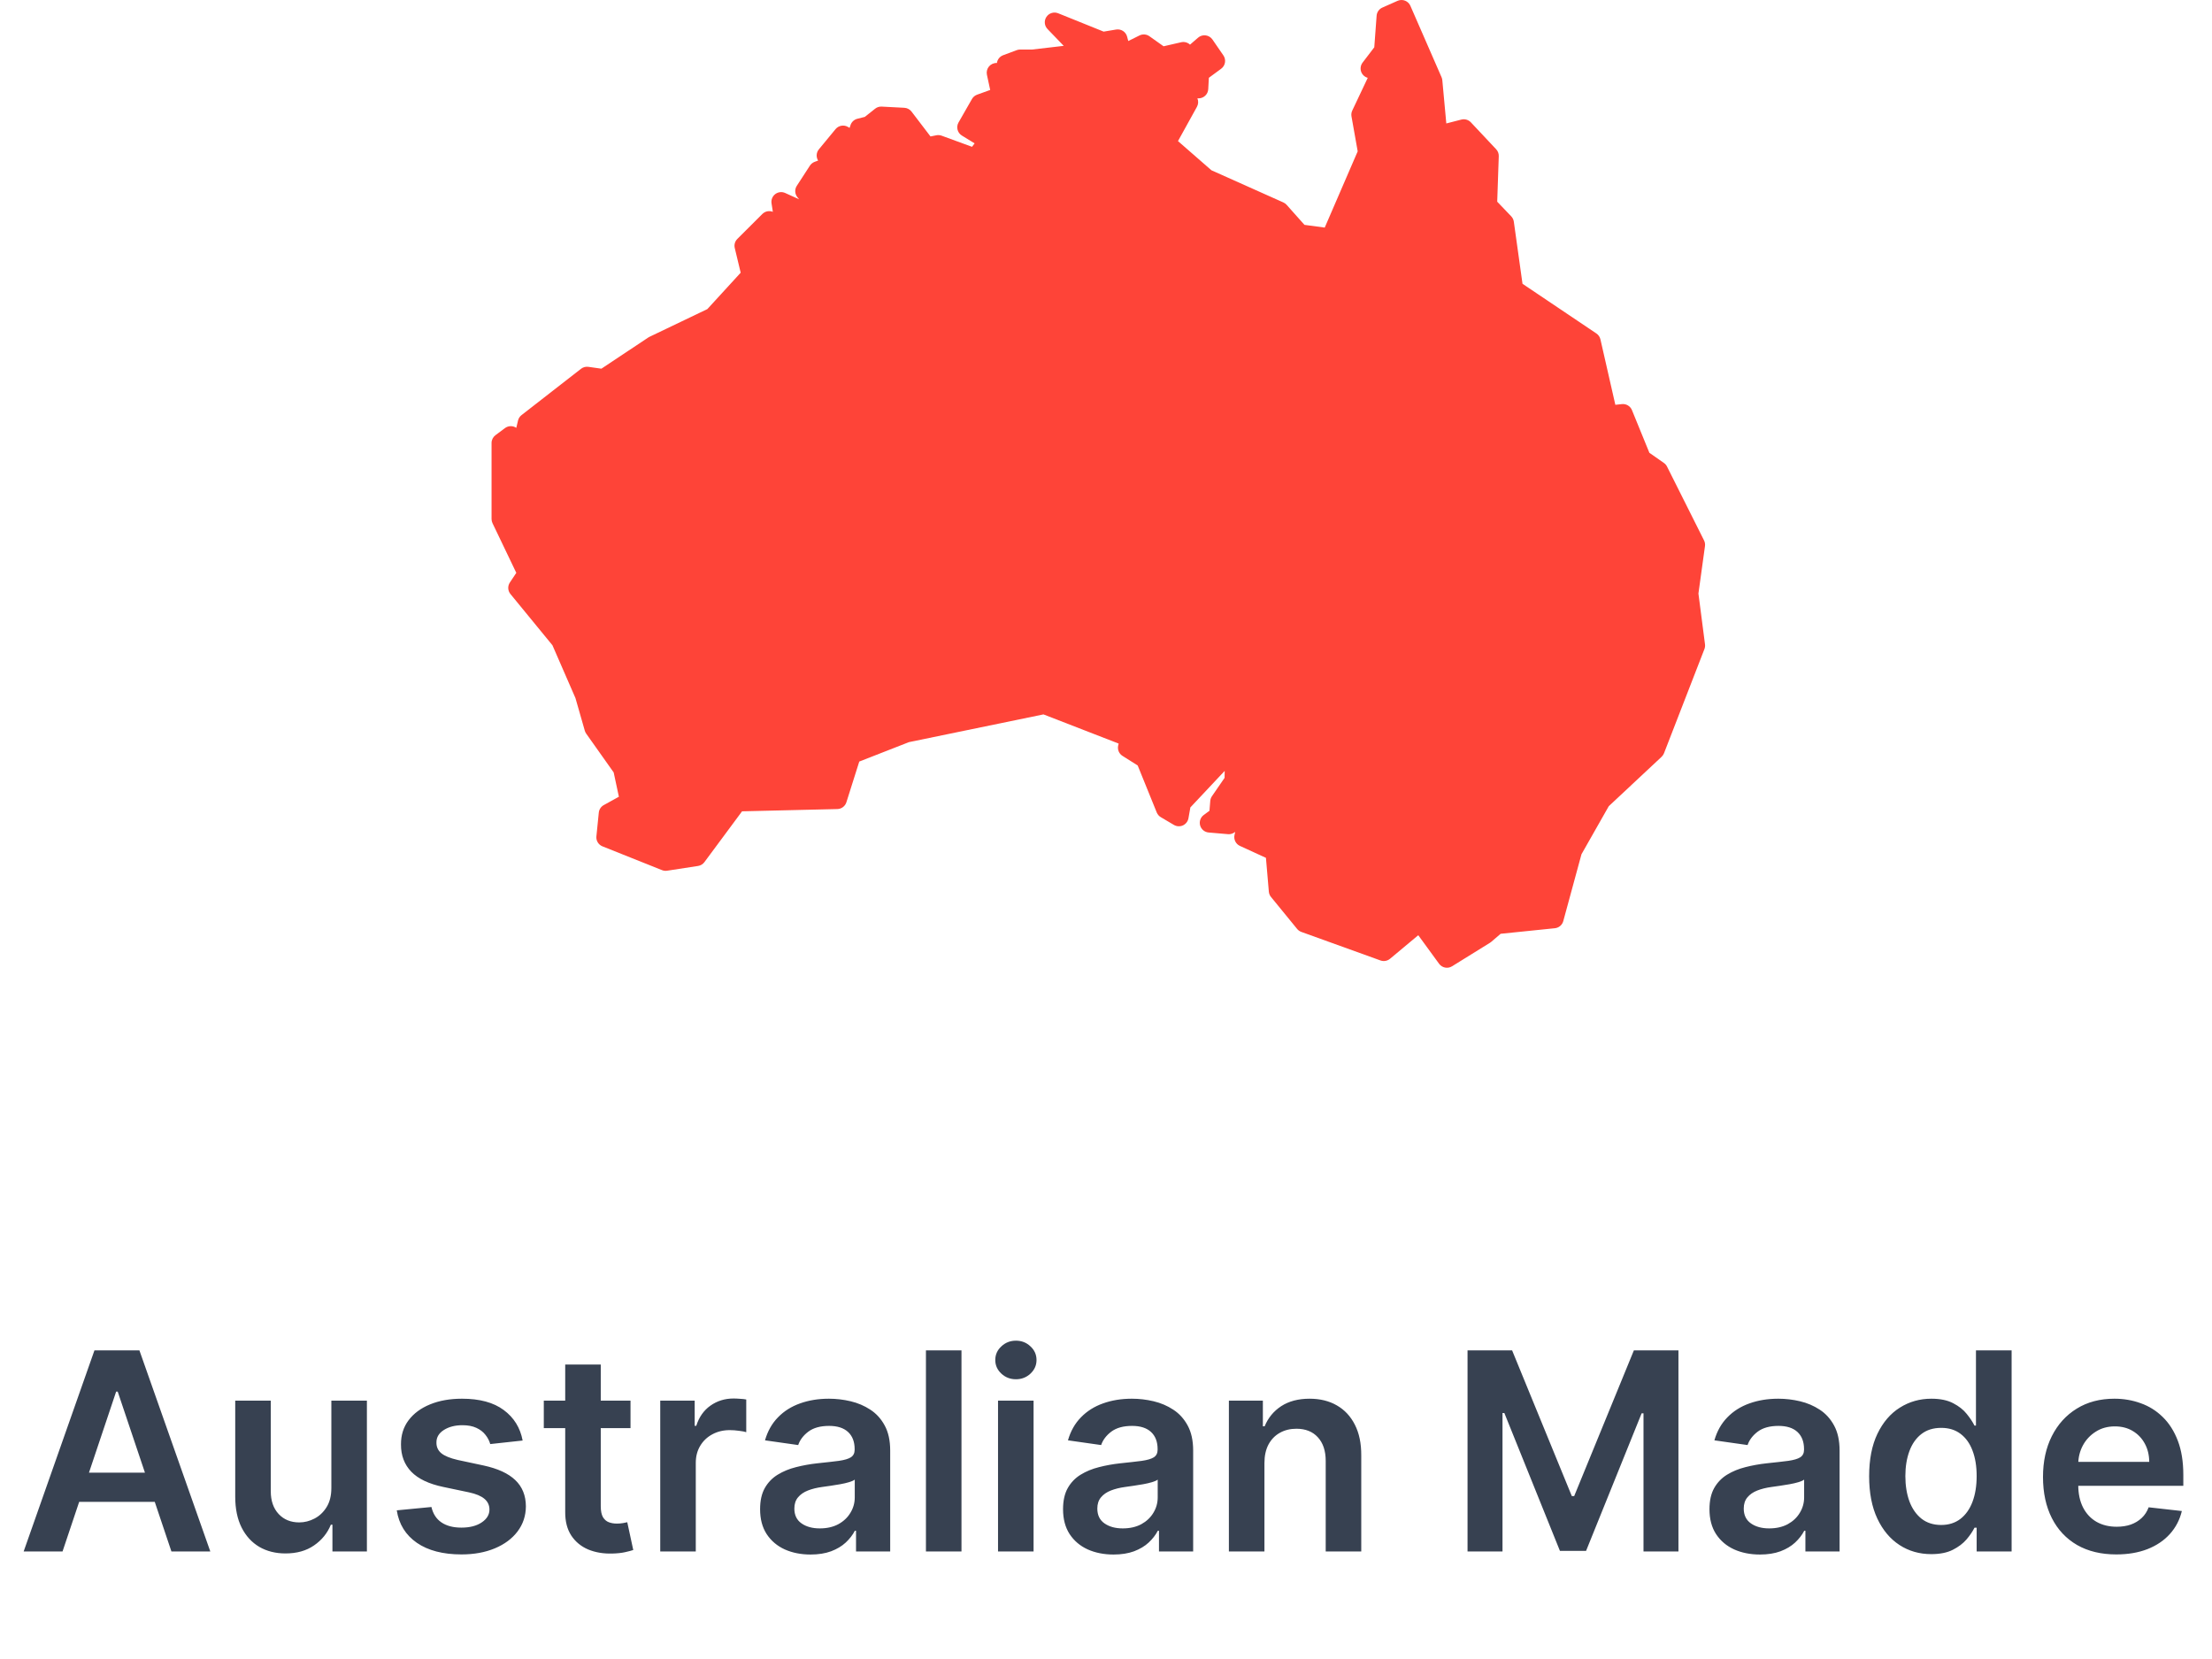 <svg width="144" height="108" viewBox="0 0 144 108" fill="none" xmlns="http://www.w3.org/2000/svg">
<path d="M4.071 101H1.54L6.148 87.91H9.076L13.691 101H11.16L7.663 90.594H7.561L4.071 101ZM4.154 95.868H11.057V97.772H4.154V95.868ZM21.571 96.871V91.182H23.885V101H21.641V99.255H21.539C21.317 99.805 20.953 100.255 20.446 100.604C19.943 100.954 19.323 101.128 18.586 101.128C17.942 101.128 17.373 100.986 16.879 100.7C16.389 100.41 16.005 99.99 15.728 99.441C15.451 98.887 15.313 98.218 15.313 97.434V91.182H17.627V97.076C17.627 97.698 17.797 98.192 18.138 98.559C18.479 98.925 18.927 99.108 19.481 99.108C19.822 99.108 20.152 99.025 20.471 98.859C20.791 98.693 21.053 98.446 21.258 98.118C21.466 97.785 21.571 97.37 21.571 96.871ZM34.024 93.778L31.915 94.008C31.855 93.794 31.751 93.594 31.602 93.407C31.457 93.219 31.261 93.068 31.013 92.953C30.766 92.838 30.464 92.78 30.106 92.78C29.624 92.78 29.219 92.885 28.891 93.094C28.567 93.302 28.408 93.573 28.412 93.905C28.408 94.191 28.512 94.423 28.725 94.602C28.942 94.781 29.3 94.928 29.799 95.043L31.474 95.401C32.403 95.601 33.093 95.919 33.545 96.353C34.001 96.788 34.231 97.357 34.235 98.06C34.231 98.678 34.05 99.224 33.692 99.697C33.338 100.165 32.846 100.532 32.215 100.796C31.584 101.06 30.86 101.192 30.042 101.192C28.84 101.192 27.873 100.941 27.14 100.438C26.407 99.931 25.97 99.226 25.829 98.322L28.086 98.105C28.188 98.548 28.405 98.883 28.738 99.108C29.07 99.334 29.503 99.447 30.035 99.447C30.585 99.447 31.026 99.334 31.359 99.108C31.695 98.883 31.863 98.603 31.863 98.271C31.863 97.99 31.755 97.758 31.538 97.574C31.325 97.391 30.992 97.251 30.54 97.153L28.866 96.801C27.924 96.605 27.227 96.275 26.776 95.81C26.324 95.341 26.1 94.749 26.104 94.033C26.1 93.428 26.264 92.904 26.596 92.461C26.933 92.013 27.4 91.668 27.996 91.425C28.597 91.178 29.29 91.055 30.074 91.055C31.224 91.055 32.13 91.299 32.79 91.79C33.455 92.28 33.866 92.942 34.024 93.778ZM41.046 91.182V92.972H35.401V91.182H41.046ZM36.795 88.83H39.109V98.047C39.109 98.358 39.156 98.597 39.25 98.763C39.348 98.925 39.475 99.036 39.633 99.096C39.791 99.155 39.965 99.185 40.157 99.185C40.302 99.185 40.434 99.174 40.553 99.153C40.677 99.132 40.771 99.113 40.835 99.096L41.225 100.905C41.101 100.947 40.924 100.994 40.694 101.045C40.468 101.096 40.191 101.126 39.863 101.135C39.284 101.152 38.762 101.064 38.297 100.873C37.833 100.677 37.464 100.374 37.191 99.965C36.923 99.556 36.791 99.044 36.795 98.431V88.83ZM42.981 101V91.182H45.224V92.819H45.327C45.506 92.252 45.813 91.815 46.247 91.508C46.686 91.197 47.187 91.042 47.749 91.042C47.877 91.042 48.02 91.048 48.178 91.061C48.34 91.069 48.474 91.084 48.58 91.106V93.234C48.482 93.2 48.327 93.17 48.114 93.145C47.905 93.115 47.703 93.1 47.507 93.1C47.085 93.1 46.705 93.192 46.369 93.375C46.036 93.554 45.774 93.803 45.583 94.123C45.391 94.442 45.295 94.811 45.295 95.228V101H42.981ZM52.767 101.199C52.145 101.199 51.585 101.088 51.086 100.866C50.592 100.64 50.2 100.308 49.91 99.869C49.624 99.43 49.482 98.889 49.482 98.246C49.482 97.692 49.584 97.233 49.788 96.871C49.993 96.509 50.272 96.219 50.626 96.002C50.98 95.785 51.378 95.621 51.821 95.51C52.269 95.395 52.731 95.312 53.208 95.26C53.783 95.201 54.25 95.147 54.608 95.101C54.966 95.049 55.226 94.973 55.388 94.871C55.554 94.764 55.637 94.6 55.637 94.378V94.34C55.637 93.858 55.494 93.486 55.209 93.221C54.923 92.957 54.512 92.825 53.975 92.825C53.408 92.825 52.959 92.949 52.627 93.196C52.298 93.443 52.077 93.735 51.962 94.072L49.801 93.765C49.972 93.168 50.253 92.669 50.645 92.269C51.037 91.864 51.516 91.562 52.083 91.361C52.65 91.157 53.276 91.055 53.962 91.055C54.435 91.055 54.906 91.11 55.375 91.221C55.844 91.332 56.272 91.515 56.66 91.77C57.048 92.022 57.359 92.365 57.593 92.799C57.832 93.234 57.951 93.778 57.951 94.43V101H55.727V99.652H55.65C55.509 99.924 55.311 100.18 55.056 100.419C54.804 100.653 54.487 100.843 54.103 100.988C53.724 101.128 53.279 101.199 52.767 101.199ZM53.368 99.498C53.833 99.498 54.235 99.407 54.576 99.224C54.917 99.036 55.179 98.789 55.362 98.482C55.55 98.175 55.644 97.841 55.644 97.478V96.322C55.571 96.381 55.447 96.437 55.273 96.488C55.102 96.539 54.911 96.584 54.697 96.622C54.484 96.66 54.273 96.694 54.065 96.724C53.856 96.754 53.675 96.78 53.521 96.801C53.176 96.848 52.867 96.924 52.594 97.031C52.322 97.138 52.107 97.287 51.949 97.478C51.791 97.666 51.712 97.909 51.712 98.207C51.712 98.633 51.868 98.955 52.179 99.172C52.49 99.39 52.886 99.498 53.368 99.498ZM62.592 87.91V101H60.278V87.91H62.592ZM64.971 101V91.182H67.285V101H64.971ZM66.135 89.789C65.768 89.789 65.453 89.667 65.189 89.424C64.924 89.177 64.792 88.881 64.792 88.536C64.792 88.187 64.924 87.89 65.189 87.647C65.453 87.4 65.768 87.277 66.135 87.277C66.505 87.277 66.821 87.4 67.081 87.647C67.345 87.89 67.477 88.187 67.477 88.536C67.477 88.881 67.345 89.177 67.081 89.424C66.821 89.667 66.505 89.789 66.135 89.789ZM72.49 101.199C71.868 101.199 71.307 101.088 70.809 100.866C70.314 100.64 69.922 100.308 69.632 99.869C69.347 99.43 69.204 98.889 69.204 98.246C69.204 97.692 69.307 97.233 69.511 96.871C69.716 96.509 69.995 96.219 70.349 96.002C70.702 95.785 71.101 95.621 71.544 95.51C71.991 95.395 72.454 95.312 72.931 95.26C73.506 95.201 73.973 95.147 74.331 95.101C74.689 95.049 74.949 94.973 75.111 94.871C75.277 94.764 75.36 94.6 75.36 94.378V94.34C75.36 93.858 75.217 93.486 74.932 93.221C74.646 92.957 74.235 92.825 73.698 92.825C73.131 92.825 72.682 92.949 72.349 93.196C72.021 93.443 71.799 93.735 71.684 94.072L69.524 93.765C69.694 93.168 69.976 92.669 70.368 92.269C70.76 91.864 71.239 91.562 71.806 91.361C72.373 91.157 72.999 91.055 73.685 91.055C74.158 91.055 74.629 91.11 75.098 91.221C75.567 91.332 75.995 91.515 76.382 91.77C76.77 92.022 77.081 92.365 77.316 92.799C77.554 93.234 77.674 93.778 77.674 94.43V101H75.449V99.652H75.373C75.232 99.924 75.034 100.18 74.778 100.419C74.527 100.653 74.209 100.843 73.826 100.988C73.447 101.128 73.001 101.199 72.49 101.199ZM73.091 99.498C73.555 99.498 73.958 99.407 74.299 99.224C74.64 99.036 74.902 98.789 75.085 98.482C75.272 98.175 75.366 97.841 75.366 97.478V96.322C75.294 96.381 75.17 96.437 74.996 96.488C74.825 96.539 74.633 96.584 74.42 96.622C74.207 96.66 73.996 96.694 73.787 96.724C73.579 96.754 73.397 96.78 73.244 96.801C72.899 96.848 72.59 96.924 72.317 97.031C72.044 97.138 71.829 97.287 71.672 97.478C71.514 97.666 71.435 97.909 71.435 98.207C71.435 98.633 71.591 98.955 71.902 99.172C72.213 99.39 72.609 99.498 73.091 99.498ZM82.314 95.248V101H80V91.182H82.212V92.851H82.327C82.553 92.301 82.913 91.864 83.407 91.54C83.906 91.216 84.522 91.055 85.255 91.055C85.932 91.055 86.522 91.199 87.025 91.489C87.532 91.779 87.924 92.199 88.201 92.748C88.483 93.298 88.621 93.965 88.617 94.749V101H86.303V95.107C86.303 94.451 86.132 93.937 85.792 93.567C85.455 93.196 84.988 93.01 84.392 93.01C83.987 93.01 83.627 93.1 83.311 93.279C83 93.454 82.755 93.707 82.576 94.04C82.402 94.372 82.314 94.775 82.314 95.248ZM95.536 87.91H98.438L102.325 97.395H102.478L106.364 87.91H109.266V101H106.991V92.007H106.869L103.252 100.962H101.551L97.933 91.988H97.812V101H95.536V87.91ZM114.572 101.199C113.95 101.199 113.389 101.088 112.891 100.866C112.396 100.64 112.004 100.308 111.715 99.869C111.429 99.43 111.286 98.889 111.286 98.246C111.286 97.692 111.389 97.233 111.593 96.871C111.798 96.509 112.077 96.219 112.43 96.002C112.784 95.785 113.183 95.621 113.626 95.51C114.073 95.395 114.536 95.312 115.013 95.26C115.588 95.201 116.055 95.147 116.413 95.101C116.771 95.049 117.031 94.973 117.193 94.871C117.359 94.764 117.442 94.6 117.442 94.378V94.34C117.442 93.858 117.299 93.486 117.014 93.221C116.728 92.957 116.317 92.825 115.78 92.825C115.213 92.825 114.764 92.949 114.431 93.196C114.103 93.443 113.881 93.735 113.766 94.072L111.606 93.765C111.776 93.168 112.058 92.669 112.45 92.269C112.842 91.864 113.321 91.562 113.888 91.361C114.455 91.157 115.081 91.055 115.767 91.055C116.24 91.055 116.711 91.11 117.18 91.221C117.649 91.332 118.077 91.515 118.465 91.77C118.852 92.022 119.163 92.365 119.398 92.799C119.636 93.234 119.756 93.778 119.756 94.43V101H117.531V99.652H117.455C117.314 99.924 117.116 100.18 116.86 100.419C116.609 100.653 116.291 100.843 115.908 100.988C115.528 101.128 115.083 101.199 114.572 101.199ZM115.173 99.498C115.637 99.498 116.04 99.407 116.381 99.224C116.722 99.036 116.984 98.789 117.167 98.482C117.354 98.175 117.448 97.841 117.448 97.478V96.322C117.376 96.381 117.252 96.437 117.078 96.488C116.907 96.539 116.715 96.584 116.502 96.622C116.289 96.66 116.078 96.694 115.869 96.724C115.661 96.754 115.479 96.78 115.326 96.801C114.981 96.848 114.672 96.924 114.399 97.031C114.127 97.138 113.911 97.287 113.754 97.478C113.596 97.666 113.517 97.909 113.517 98.207C113.517 98.633 113.673 98.955 113.984 99.172C114.295 99.39 114.691 99.498 115.173 99.498ZM125.726 101.173C124.955 101.173 124.264 100.975 123.655 100.579C123.046 100.182 122.564 99.607 122.21 98.853C121.857 98.099 121.68 97.182 121.68 96.104C121.68 95.013 121.859 94.093 122.217 93.343C122.579 92.589 123.067 92.02 123.68 91.636C124.294 91.248 124.978 91.055 125.732 91.055C126.308 91.055 126.781 91.153 127.151 91.349C127.522 91.54 127.816 91.772 128.033 92.045C128.251 92.314 128.419 92.567 128.538 92.806H128.634V87.91H130.955V101H128.679V99.454H128.538C128.419 99.692 128.247 99.946 128.021 100.214C127.795 100.478 127.497 100.704 127.126 100.892C126.755 101.079 126.288 101.173 125.726 101.173ZM126.372 99.275C126.862 99.275 127.279 99.142 127.624 98.878C127.97 98.61 128.232 98.237 128.411 97.76C128.59 97.282 128.679 96.726 128.679 96.091C128.679 95.457 128.59 94.905 128.411 94.436C128.236 93.967 127.976 93.603 127.631 93.343C127.29 93.083 126.87 92.953 126.372 92.953C125.856 92.953 125.426 93.087 125.08 93.356C124.735 93.624 124.475 93.995 124.301 94.468C124.126 94.941 124.038 95.482 124.038 96.091C124.038 96.705 124.126 97.253 124.301 97.734C124.479 98.211 124.742 98.589 125.087 98.865C125.436 99.138 125.864 99.275 126.372 99.275ZM137.767 101.192C136.783 101.192 135.932 100.988 135.217 100.579C134.505 100.165 133.957 99.582 133.574 98.827C133.19 98.069 132.998 97.176 132.998 96.149C132.998 95.139 133.19 94.253 133.574 93.49C133.962 92.723 134.503 92.126 135.197 91.7C135.892 91.27 136.708 91.055 137.646 91.055C138.251 91.055 138.822 91.153 139.359 91.349C139.9 91.54 140.377 91.839 140.79 92.243C141.208 92.648 141.536 93.164 141.775 93.79C142.013 94.412 142.133 95.154 142.133 96.015V96.724H134.085V95.165H139.915C139.91 94.721 139.815 94.327 139.627 93.982C139.44 93.633 139.177 93.358 138.841 93.157C138.508 92.957 138.121 92.857 137.677 92.857C137.204 92.857 136.789 92.972 136.431 93.202C136.073 93.428 135.794 93.726 135.594 94.097C135.398 94.464 135.297 94.866 135.293 95.305V96.667C135.293 97.238 135.398 97.728 135.606 98.137C135.815 98.542 136.107 98.853 136.482 99.07C136.857 99.283 137.296 99.39 137.799 99.39C138.136 99.39 138.44 99.343 138.713 99.249C138.986 99.151 139.222 99.008 139.422 98.821C139.623 98.633 139.774 98.401 139.876 98.124L142.037 98.367C141.9 98.938 141.641 99.437 141.257 99.863C140.878 100.285 140.392 100.613 139.8 100.847C139.207 101.077 138.53 101.192 137.767 101.192Z" fill="#374151"/>
<path fill-rule="evenodd" clip-rule="evenodd" d="M91.211 0.001C91.13 0.004 91.051 0.022 90.978 0.055L89.992 0.493C89.778 0.587 89.634 0.791 89.617 1.023L89.465 3.079L88.703 4.077C88.576 4.244 88.541 4.463 88.608 4.662C88.676 4.86 88.838 5.012 89.04 5.067L88.032 7.197C87.976 7.315 87.958 7.449 87.981 7.578L88.385 9.852L86.239 14.816L84.92 14.638L83.76 13.336C83.701 13.269 83.627 13.216 83.546 13.179L78.864 11.085L76.686 9.185L77.921 6.952C78.014 6.783 78.026 6.581 77.951 6.403H78.025C78.362 6.402 78.638 6.139 78.656 5.805L78.696 5.064L79.496 4.476C79.771 4.274 79.836 3.891 79.644 3.61L78.93 2.572C78.828 2.424 78.668 2.326 78.488 2.303C78.309 2.28 78.129 2.334 77.993 2.453L77.47 2.906C77.316 2.762 77.101 2.704 76.896 2.75L75.748 3.013L74.83 2.361C74.639 2.224 74.388 2.204 74.178 2.309L73.45 2.671L73.374 2.384C73.291 2.069 72.98 1.869 72.657 1.923L71.847 2.058L68.888 0.865C68.61 0.753 68.291 0.849 68.124 1.097C67.956 1.344 67.985 1.675 68.193 1.89L69.248 2.985L67.189 3.225H66.403C66.327 3.226 66.252 3.239 66.181 3.267L65.303 3.595C65.085 3.677 64.929 3.871 64.898 4.101C64.701 4.091 64.511 4.174 64.384 4.324C64.257 4.473 64.207 4.674 64.248 4.866L64.461 5.856L63.612 6.162C63.47 6.213 63.351 6.312 63.276 6.442L62.4 7.973C62.23 8.269 62.327 8.646 62.618 8.825L63.447 9.334L63.278 9.557L61.303 8.834C61.194 8.793 61.075 8.784 60.96 8.806L60.575 8.883L59.341 7.265C59.229 7.117 59.056 7.027 58.87 7.017L57.397 6.94C57.242 6.932 57.09 6.98 56.969 7.077L56.3 7.609L55.815 7.731C55.605 7.783 55.436 7.939 55.368 8.144L55.308 8.325L55.208 8.266C54.94 8.105 54.593 8.165 54.394 8.406L53.309 9.721C53.137 9.929 53.117 10.223 53.259 10.453L53.032 10.536C52.906 10.584 52.798 10.671 52.724 10.784L51.87 12.1C51.72 12.332 51.739 12.635 51.917 12.847L52.023 12.975L51.114 12.563C50.902 12.467 50.655 12.495 50.469 12.635C50.284 12.776 50.191 13.006 50.226 13.236L50.312 13.79C50.077 13.696 49.809 13.751 49.629 13.93L48.001 15.553C47.844 15.709 47.781 15.934 47.833 16.148L48.218 17.753L46.048 20.122L42.283 21.926C42.257 21.939 42.231 21.953 42.206 21.969L39.151 24.001L38.305 23.881C38.135 23.856 37.962 23.902 37.825 24.008L33.95 27.024C33.836 27.113 33.756 27.237 33.723 27.377L33.61 27.852C33.386 27.701 33.091 27.707 32.874 27.868L32.254 28.331C32.094 28.451 32 28.638 32 28.837V33.786C32 33.88 32.021 33.974 32.062 34.059L33.611 37.292L33.191 37.922C33.038 38.153 33.053 38.457 33.23 38.671L35.964 42.006L37.462 45.445L38.071 47.571C38.09 47.639 38.122 47.703 38.163 47.761L39.95 50.285L40.289 51.867L39.303 52.412C39.122 52.513 39.001 52.696 38.981 52.902L38.825 54.449C38.797 54.729 38.959 54.993 39.221 55.097L43.097 56.645C43.202 56.687 43.316 56.7 43.428 56.683L45.444 56.373C45.61 56.348 45.758 56.258 45.857 56.123L48.308 52.816L54.51 52.669C54.781 52.663 55.019 52.484 55.1 52.226L55.938 49.577L59.171 48.313L67.929 46.507L72.824 48.406L72.794 48.529C72.733 48.791 72.844 49.062 73.072 49.206L74.063 49.832L75.304 52.893C75.357 53.021 75.45 53.129 75.57 53.199L76.422 53.702C76.601 53.807 76.821 53.819 77.01 53.732C77.198 53.644 77.332 53.47 77.368 53.266L77.492 52.563L79.727 50.184L79.719 50.638L78.896 51.835C78.834 51.925 78.797 52.03 78.788 52.139L78.735 52.782L78.361 53.057C78.149 53.213 78.057 53.484 78.128 53.736C78.199 53.989 78.419 54.172 78.681 54.195L79.942 54.304C80.095 54.317 80.246 54.275 80.37 54.184L80.413 54.154L80.367 54.35C80.299 54.643 80.446 54.944 80.72 55.069L82.412 55.845L82.601 58.047C82.612 58.175 82.661 58.295 82.742 58.393L84.44 60.471C84.512 60.56 84.607 60.627 84.714 60.666L89.868 62.525C90.081 62.602 90.317 62.56 90.491 62.415L92.328 60.882L93.683 62.74C93.879 63.008 94.248 63.08 94.529 62.904L96.997 61.374C97.024 61.357 97.05 61.339 97.074 61.318L97.691 60.789L101.221 60.427C101.481 60.4 101.699 60.217 101.768 59.965L102.953 55.612L104.73 52.483L108.168 49.268C108.237 49.203 108.291 49.123 108.326 49.035L110.957 42.254C110.995 42.156 111.008 42.051 110.995 41.946L110.567 38.639L110.993 35.552C111.011 35.425 110.99 35.297 110.933 35.182L108.521 30.37C108.474 30.276 108.403 30.196 108.317 30.136L107.374 29.477L106.239 26.697C106.132 26.435 105.864 26.276 105.582 26.307L105.158 26.353L104.187 22.091C104.151 21.935 104.057 21.798 103.923 21.708L99.114 18.474L98.55 14.435C98.532 14.303 98.473 14.181 98.382 14.085L97.468 13.13L97.569 10.168C97.575 10 97.513 9.837 97.398 9.715L95.754 7.965C95.595 7.796 95.357 7.728 95.133 7.785L94.154 8.037L93.894 5.222C93.888 5.155 93.871 5.089 93.844 5.027L91.816 0.38C91.712 0.141 91.472 -0.01 91.211 0.001Z" fill="#FE4438"/>
</svg>
